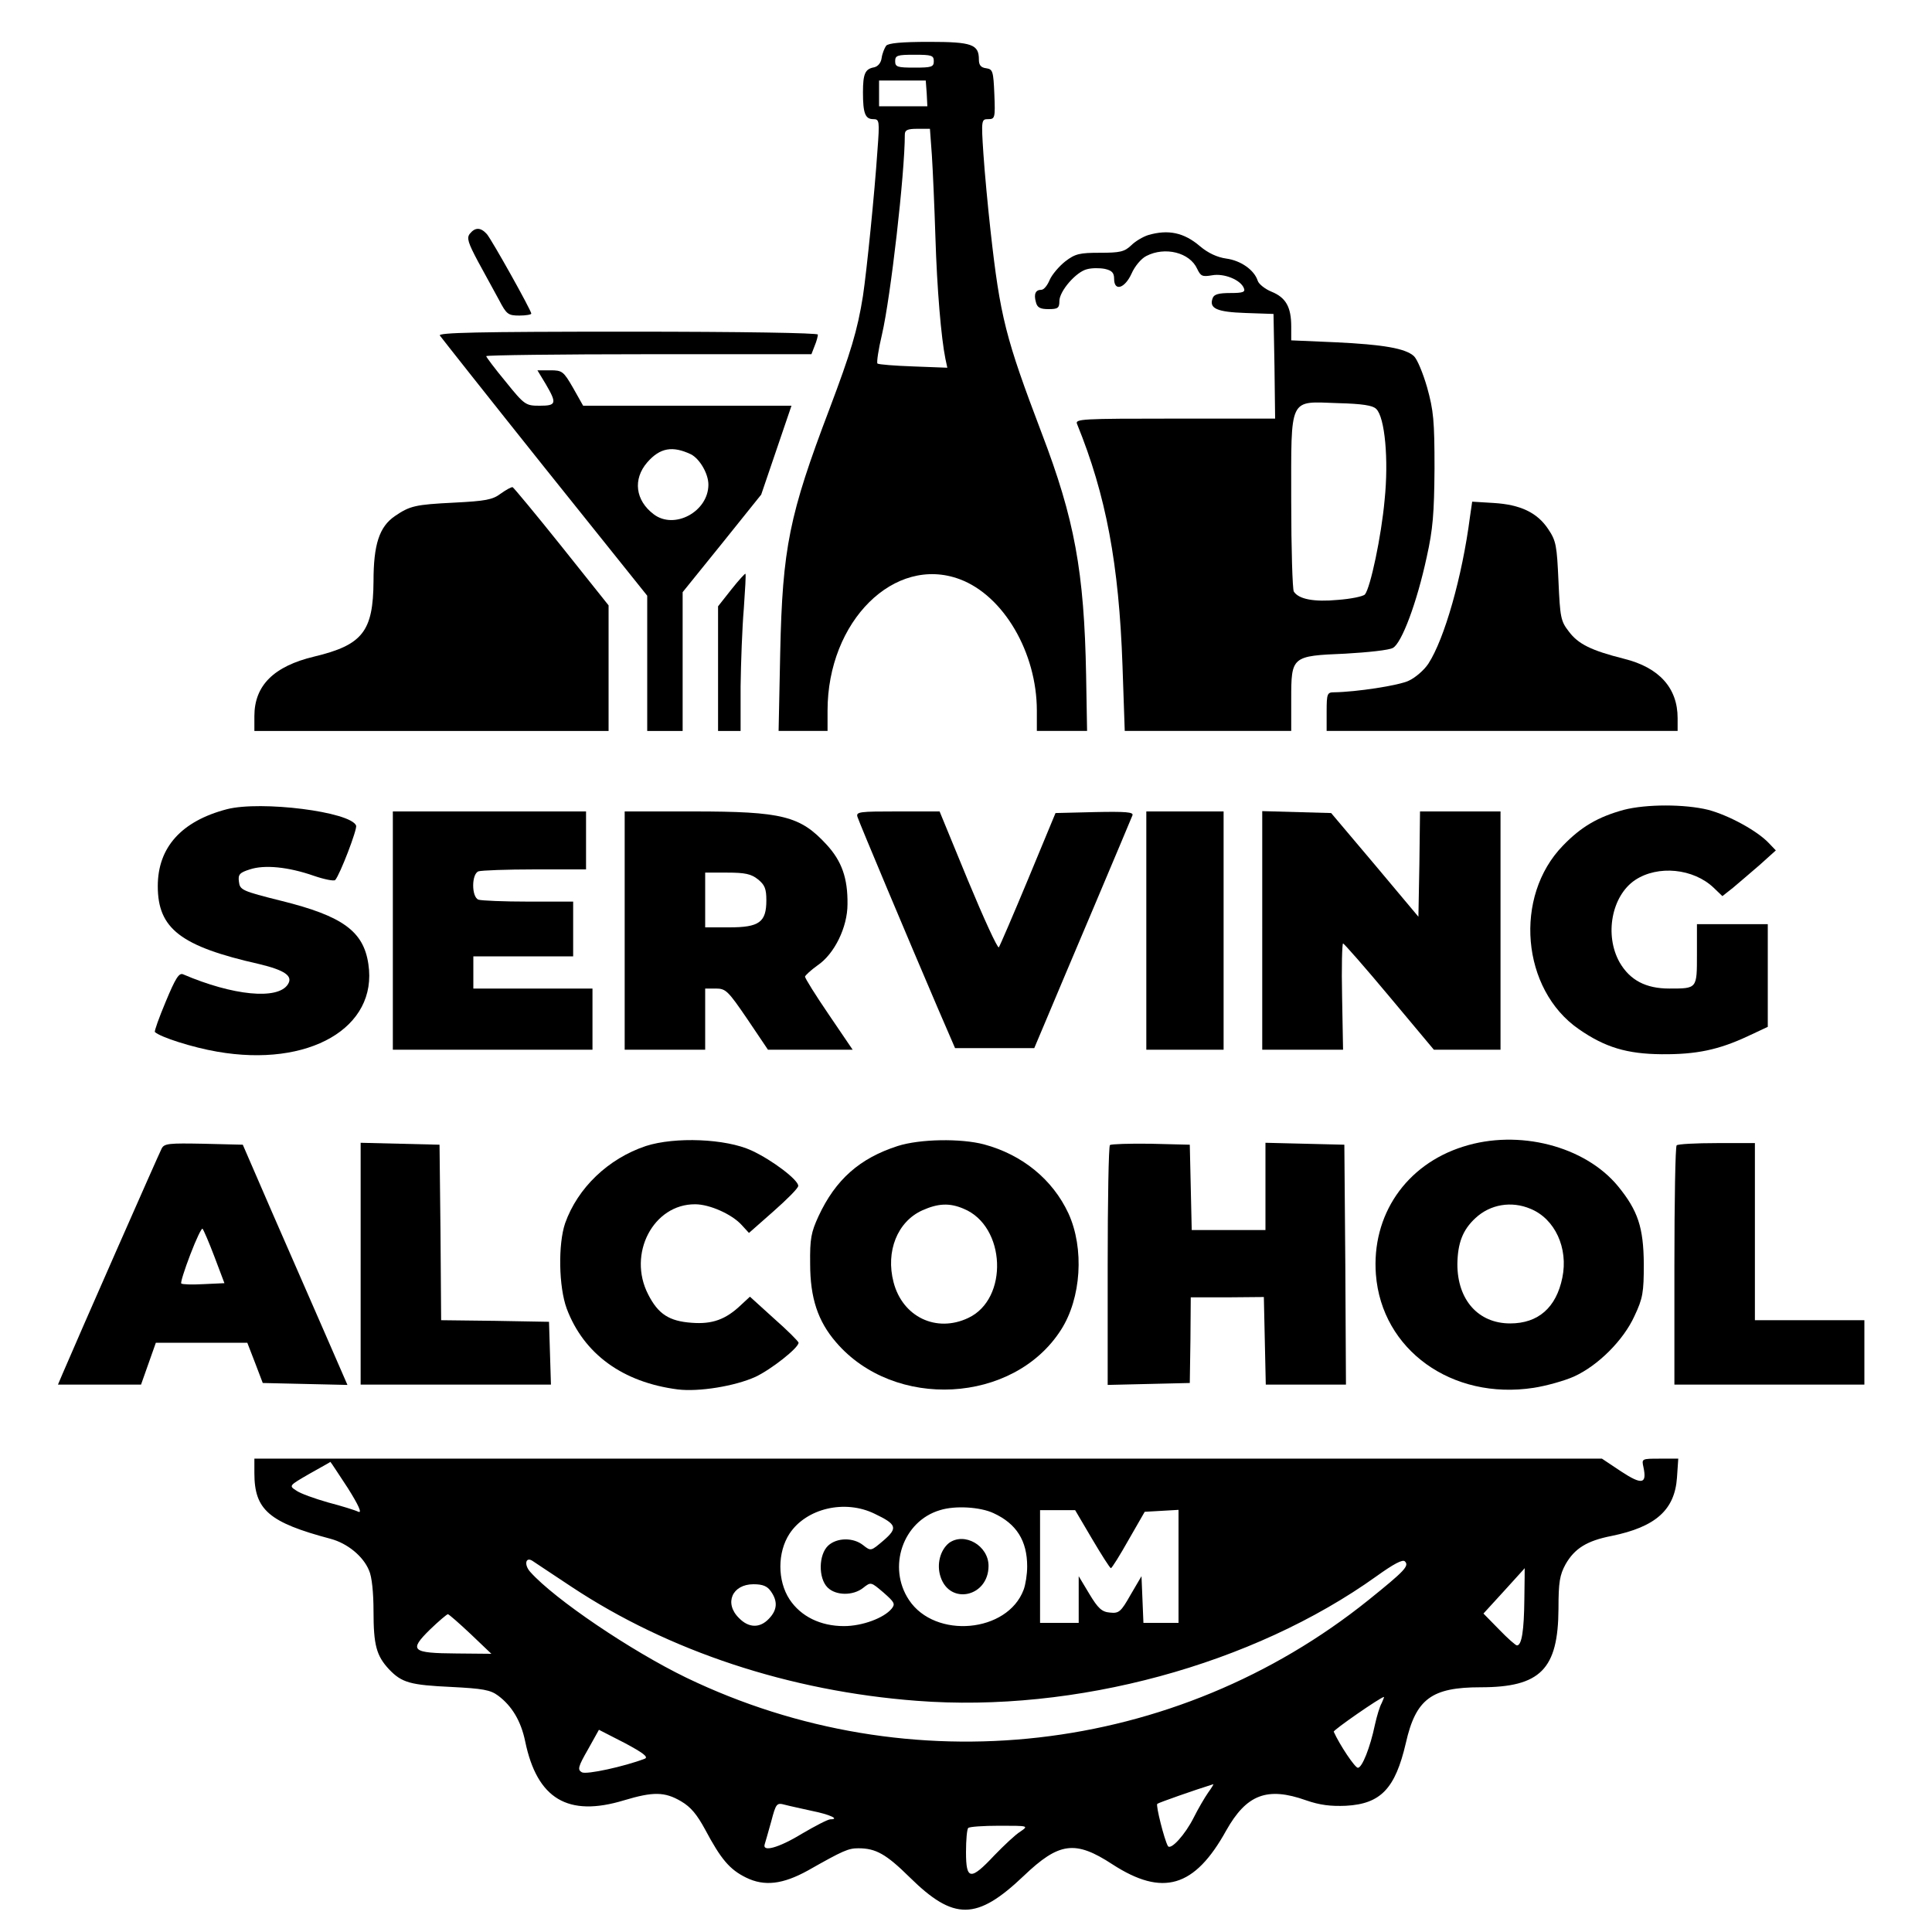 <?xml version="1.0" standalone="no"?>
<!DOCTYPE svg PUBLIC "-//W3C//DTD SVG 20010904//EN"
 "http://www.w3.org/TR/2001/REC-SVG-20010904/DTD/svg10.dtd">
<svg version="1.0" xmlns="http://www.w3.org/2000/svg"
 width="600pt" height="600pt" viewBox="0 0 600 600"
 preserveAspectRatio="xMidYMid meet">
<g transform="translate(0,600) scale(0.1,-0.1)"
fill="#000000" stroke="none">
<path d="M2752 5858 c-5 -7 -12 -24 -14 -38 -2 -15 -11 -26 -23 -29 -28 -5
-35 -19 -35 -78 0 -65 7 -83 32 -83 19 0 20 -5 13 -97 -9 -134 -33 -371 -45
-452 -17 -107 -38 -176 -104 -351 -125 -329 -146 -431 -153 -757 l-5 -243 76
0 76 0 0 63 c0 278 208 484 411 408 136 -51 239 -228 239 -408 l0 -63 78 0 78
0 -3 173 c-6 323 -36 485 -138 752 -112 295 -129 360 -159 630 -8 72 -18 178
-22 238 -7 105 -6 107 15 107 21 0 22 4 19 78 -3 71 -5 77 -25 80 -17 2 -23
10 -23 27 0 47 -21 55 -154 55 -87 0 -127 -4 -134 -12z m148 -48 c0 -18 -7
-20 -60 -20 -53 0 -60 2 -60 20 0 18 7 20 60 20 53 0 60 -2 60 -20z m-22 -100
l2 -40 -75 0 -75 0 0 40 0 40 73 0 72 0 3 -40z m16 -192 c3 -46 8 -160 11
-254 5 -163 18 -314 31 -378 l6 -28 -105 4 c-58 2 -108 6 -112 9 -3 3 3 44 14
90 27 116 71 500 71 621 0 14 8 18 39 18 l39 0 6 -82z"/>
<path d="M1459 5274 c-10 -13 -6 -27 26 -87 22 -40 51 -93 65 -119 23 -44 28
-48 63 -48 20 0 37 3 37 6 0 10 -122 228 -138 247 -19 21 -36 22 -53 1z"/>
<path d="M3566 5270 c-16 -5 -40 -19 -53 -32 -21 -20 -35 -23 -97 -23 -63 0
-77 -3 -108 -27 -19 -15 -41 -41 -48 -57 -7 -17 -18 -31 -26 -31 -18 0 -24
-13 -17 -38 4 -17 13 -22 39 -22 29 0 34 3 34 25 0 31 52 91 86 99 15 4 39 4
55 1 22 -5 29 -12 29 -31 0 -40 33 -30 54 16 10 23 30 47 46 55 58 30 135 11
158 -40 11 -23 16 -25 46 -20 37 7 89 -14 99 -40 5 -12 -3 -15 -42 -15 -36 0
-51 -4 -55 -16 -12 -32 13 -43 102 -46 l87 -3 3 -162 2 -163 -311 0 c-292 0
-311 -1 -304 -17 90 -221 130 -435 141 -750 l7 -203 259 0 258 0 0 98 c0 134
1 135 168 142 70 4 137 11 148 18 27 15 74 139 105 283 19 85 23 135 24 274 0
149 -3 180 -23 252 -13 45 -31 88 -41 97 -26 24 -95 36 -243 43 l-138 6 0 43
c0 61 -17 90 -61 108 -20 8 -40 24 -43 34 -11 34 -53 63 -98 69 -28 4 -56 17
-81 38 -50 43 -99 53 -161 35z m708 -540 c27 -26 39 -158 26 -283 -10 -112
-44 -272 -61 -293 -5 -6 -43 -14 -84 -17 -74 -7 -122 2 -137 26 -4 7 -8 132
-8 280 0 330 -9 310 146 305 75 -2 107 -7 118 -18z"/>
<path d="M1366 4958 c5 -7 151 -192 326 -411 l318 -397 0 -210 0 -210 55 0 55
0 0 215 0 216 122 151 122 152 47 138 47 138 -323 0 -324 0 -31 55 c-30 52
-34 55 -71 55 l-40 0 26 -43 c35 -60 33 -67 -19 -67 -43 0 -47 2 -105 74 -34
41 -61 77 -61 80 0 3 227 6 505 6 l505 0 10 26 c6 14 10 30 10 35 0 5 -231 9
-591 9 -469 0 -589 -3 -583 -12z m780 -369 c27 -14 54 -60 54 -94 0 -84 -106
-141 -170 -92 -57 43 -65 109 -20 161 40 46 79 52 136 25z"/>
<path d="M1555 4467 c-25 -19 -47 -23 -145 -28 -121 -6 -137 -10 -184 -42 -48
-33 -66 -88 -66 -202 -1 -156 -34 -198 -184 -234 -126 -30 -186 -90 -186 -185
l0 -46 550 0 550 0 0 195 0 195 -146 183 c-80 100 -149 183 -152 184 -4 1 -20
-8 -37 -20z"/>
<path d="M4565 4394 c-24 -185 -79 -378 -129 -455 -13 -20 -41 -44 -61 -53
-31 -15 -163 -35 -232 -36 -21 0 -23 -4 -23 -60 l0 -60 545 0 545 0 0 40 c0
93 -57 157 -166 184 -103 26 -143 46 -172 85 -25 32 -27 44 -32 156 -5 110 -7
125 -32 162 -34 51 -86 76 -170 81 l-66 4 -7 -48z"/>
<path d="M2271 4169 l-41 -52 0 -193 0 -194 35 0 35 0 0 138 c1 75 5 184 10
242 4 58 7 106 5 108 -1 2 -21 -20 -44 -49z"/>
<path d="M705 3487 c-142 -37 -215 -119 -215 -239 0 -132 71 -187 315 -242 79
-19 106 -37 89 -63 -31 -49 -171 -35 -325 31 -13 6 -24 -12 -54 -84 -21 -50
-36 -92 -34 -95 17 -16 117 -48 193 -61 285 -50 500 74 470 272 -15 102 -80
149 -269 196 -124 31 -130 34 -133 60 -3 22 2 28 34 38 45 15 119 8 199 -20
32 -11 62 -17 66 -13 15 17 69 158 65 169 -17 43 -295 78 -401 51z"/>
<path d="M5043 3485 c-80 -22 -132 -52 -189 -111 -154 -158 -129 -447 49 -570
82 -57 150 -77 257 -78 109 -1 178 14 268 56 l62 29 0 160 0 159 -110 0 -110
0 0 -94 c0 -107 1 -106 -86 -106 -73 0 -122 26 -154 81 -48 85 -25 207 48 256
71 47 181 36 244 -24 l27 -26 33 26 c18 15 55 47 83 71 l50 45 -22 23 c-36 38
-124 86 -188 103 -73 18 -192 18 -262 0z"/>
<path d="M1220 3110 l0 -370 310 0 310 0 0 95 0 95 -185 0 -185 0 0 50 0 50
155 0 155 0 0 85 0 85 -139 0 c-77 0 -146 3 -155 6 -22 8 -22 80 0 88 9 3 87
6 175 6 l159 0 0 90 0 90 -300 0 -300 0 0 -370z"/>
<path d="M1940 3110 l0 -370 125 0 125 0 0 95 0 95 33 0 c31 0 38 -7 98 -95
l64 -95 132 0 131 0 -74 109 c-41 60 -74 113 -74 118 1 4 18 20 39 35 52 35
93 118 93 190 1 81 -18 134 -65 185 -82 89 -137 103 -414 103 l-213 0 0 -370z
m414 159 c21 -17 26 -29 26 -65 0 -68 -22 -84 -115 -84 l-75 0 0 85 0 85 69 0
c54 0 74 -4 95 -21z"/>
<path d="M2663 3463 c6 -19 159 -383 249 -593 l54 -125 123 0 123 0 38 90 c21
50 88 209 150 355 62 146 114 271 117 278 4 10 -21 12 -117 10 l-122 -3 -85
-205 c-47 -113 -88 -208 -91 -212 -4 -4 -47 90 -96 208 l-88 214 -130 0 c-119
0 -130 -1 -125 -17z"/>
<path d="M3560 3110 l0 -370 120 0 120 0 0 370 0 370 -120 0 -120 0 0 -370z"/>
<path d="M3920 3110 l0 -370 125 0 126 0 -3 165 c-2 91 0 165 3 165 3 0 68
-74 144 -165 l138 -165 104 0 103 0 0 370 0 370 -125 0 -125 0 -2 -164 -3
-163 -135 161 -136 161 -107 3 -107 3 0 -371z"/>
<path d="M2006 2441 c-117 -39 -212 -130 -251 -240 -22 -65 -20 -197 5 -265
53 -141 174 -229 345 -251 65 -8 177 10 241 39 49 23 134 90 134 106 0 4 -34
38 -76 75 l-75 68 -27 -25 c-48 -46 -90 -61 -154 -56 -70 5 -104 27 -135 88
-65 126 16 281 146 280 45 0 114 -31 144 -64 l23 -25 76 67 c42 37 77 72 77
79 1 18 -80 80 -145 110 -80 37 -238 43 -328 14z"/>
<path d="M2788 2441 c-118 -38 -193 -104 -246 -218 -23 -50 -27 -70 -26 -148
0 -106 24 -178 80 -243 181 -212 552 -192 699 38 63 98 73 253 23 362 -49 105
-143 182 -262 214 -72 19 -199 17 -268 -5z m205 -195 c131 -54 140 -280 14
-339 -99 -47 -204 3 -232 111 -25 96 12 188 89 223 49 22 85 24 129 5z"/>
<path d="M4544 2439 c-178 -56 -285 -213 -271 -397 18 -234 236 -391 490 -352
39 6 96 22 125 35 75 34 154 113 188 188 26 55 29 73 29 162 -1 113 -18 165
-80 241 -103 125 -309 178 -481 123z m209 -193 c76 -31 118 -122 99 -214 -19
-93 -75 -142 -162 -142 -99 0 -164 73 -164 184 1 65 16 106 56 143 46 43 112
54 171 29z"/>
<path d="M502 2433 c-8 -15 -263 -594 -308 -700 l-14 -33 129 0 129 0 23 65
23 65 142 0 142 0 24 -62 24 -63 131 -3 132 -3 -71 163 c-39 90 -113 258 -163
373 l-91 210 -122 3 c-107 2 -122 1 -130 -15z m164 -336 l31 -82 -65 -3 c-35
-2 -66 -1 -69 2 -3 2 10 43 28 90 18 47 35 83 38 80 3 -3 20 -42 37 -87z"/>
<path d="M1120 2075 l0 -375 295 0 296 0 -3 98 -3 97 -167 3 -168 2 -2 273 -3
272 -122 3 -123 3 0 -376z"/>
<path d="M3447 2444 c-4 -4 -7 -173 -7 -376 l0 -369 128 3 127 3 2 133 1 133
114 0 113 1 3 -136 3 -136 124 0 125 0 -2 373 -3 372 -122 3 -123 3 0 -136 0
-135 -115 0 -114 0 -3 133 -3 132 -121 3 c-66 1 -123 -1 -127 -4z"/>
<path d="M5207 2443 c-4 -3 -7 -172 -7 -375 l0 -368 295 0 295 0 0 100 0 100
-170 0 -170 0 0 275 0 275 -118 0 c-65 0 -122 -3 -125 -7z"/>
<path d="M790 1425 c0 -114 45 -153 237 -204 52 -14 101 -54 119 -98 9 -19 14
-70 14 -127 0 -105 9 -138 48 -180 40 -42 66 -49 194 -55 97 -5 121 -9 145
-27 43 -32 71 -79 84 -142 37 -179 133 -236 307 -183 90 27 126 27 177 -3 31
-18 50 -42 75 -88 49 -92 76 -124 127 -149 57 -28 114 -21 192 22 111 63 126
69 157 69 54 0 86 -18 159 -90 137 -135 208 -135 354 4 110 105 160 112 276
36 156 -101 255 -72 353 105 63 112 127 137 248 94 43 -15 77 -19 124 -17 108
6 153 53 186 195 31 137 80 173 232 173 186 0 241 56 242 244 0 83 4 105 22
138 28 49 66 73 143 88 137 28 196 81 203 181 l4 59 -57 0 c-57 0 -57 0 -51
-27 11 -52 -5 -55 -69 -13 l-60 40 -2092 0 -2093 0 0 -45z m290 -46 c34 -54
45 -79 33 -74 -10 5 -52 18 -94 29 -42 12 -87 28 -99 37 -23 15 -23 15 41 52
35 20 65 36 65 37 1 0 25 -37 54 -81z m1636 -80 c69 -33 73 -44 28 -83 -39
-33 -39 -34 -63 -15 -31 25 -82 24 -109 -1 -30 -28 -31 -101 -2 -130 26 -26
80 -26 111 -1 24 19 24 18 63 -15 34 -30 37 -35 25 -50 -24 -29 -91 -54 -148
-54 -73 0 -134 30 -169 83 -38 58 -38 146 0 204 52 79 172 107 264 62z m369 2
c72 -33 105 -86 105 -166 0 -24 -5 -56 -11 -72 -50 -134 -275 -154 -356 -32
-68 102 -19 245 96 279 47 15 125 10 166 -9z m307 -81 c29 -49 55 -90 58 -90
3 0 28 40 55 88 l50 87 53 3 52 3 0 -175 0 -176 -55 0 -54 0 -3 73 -3 72 -34
-58 c-30 -53 -36 -58 -64 -55 -25 2 -37 13 -64 58 l-33 55 0 -72 0 -73 -60 0
-60 0 0 175 0 175 55 0 54 0 53 -90z m-1617 -148 c302 -200 677 -324 1072
-354 492 -38 1044 112 1428 387 53 38 81 53 88 46 14 -14 0 -29 -113 -120
-600 -482 -1424 -576 -2119 -241 -171 83 -408 243 -484 328 -20 22 -15 48 6
35 7 -5 62 -41 122 -81z m2959 -39 c-1 -96 -8 -143 -23 -143 -4 0 -29 22 -55
49 l-49 50 64 70 c35 39 64 70 64 71 0 0 0 -44 -1 -97z m-2340 25 c22 -31 20
-58 -6 -85 -28 -30 -63 -29 -93 2 -47 46 -21 105 45 105 29 0 43 -6 54 -22z
m-932 -133 l64 -61 -108 1 c-140 1 -149 9 -83 74 28 27 53 48 56 48 4 -1 36
-29 71 -62z m2829 -214 c-6 -10 -15 -40 -21 -67 -15 -72 -40 -134 -53 -134 -9
0 -56 70 -75 112 -2 5 145 107 156 108 1 0 -2 -8 -7 -19z m-2289 -173 c-63
-24 -181 -50 -195 -42 -14 8 -12 17 19 71 l34 61 80 -41 c58 -31 75 -44 62
-49z m1750 -105 c-11 -16 -31 -50 -45 -78 -26 -52 -71 -102 -80 -88 -11 19
-38 126 -33 131 5 4 116 43 174 61 2 1 -5 -11 -16 -26z m-1230 -57 c55 -11 87
-26 57 -26 -8 0 -48 -21 -89 -45 -72 -44 -124 -58 -115 -32 2 6 11 38 20 70
15 57 17 59 43 52 15 -4 53 -12 84 -19z m647 -64 c-15 -9 -51 -43 -81 -74 -74
-79 -88 -77 -88 10 0 38 3 72 7 75 3 4 47 7 97 7 90 0 91 0 65 -18z"/>
<path d="M2947 1208 c-27 -22 -39 -66 -26 -105 29 -89 149 -62 149 34 0 63
-75 106 -123 71z"/>
</g>
</svg>
